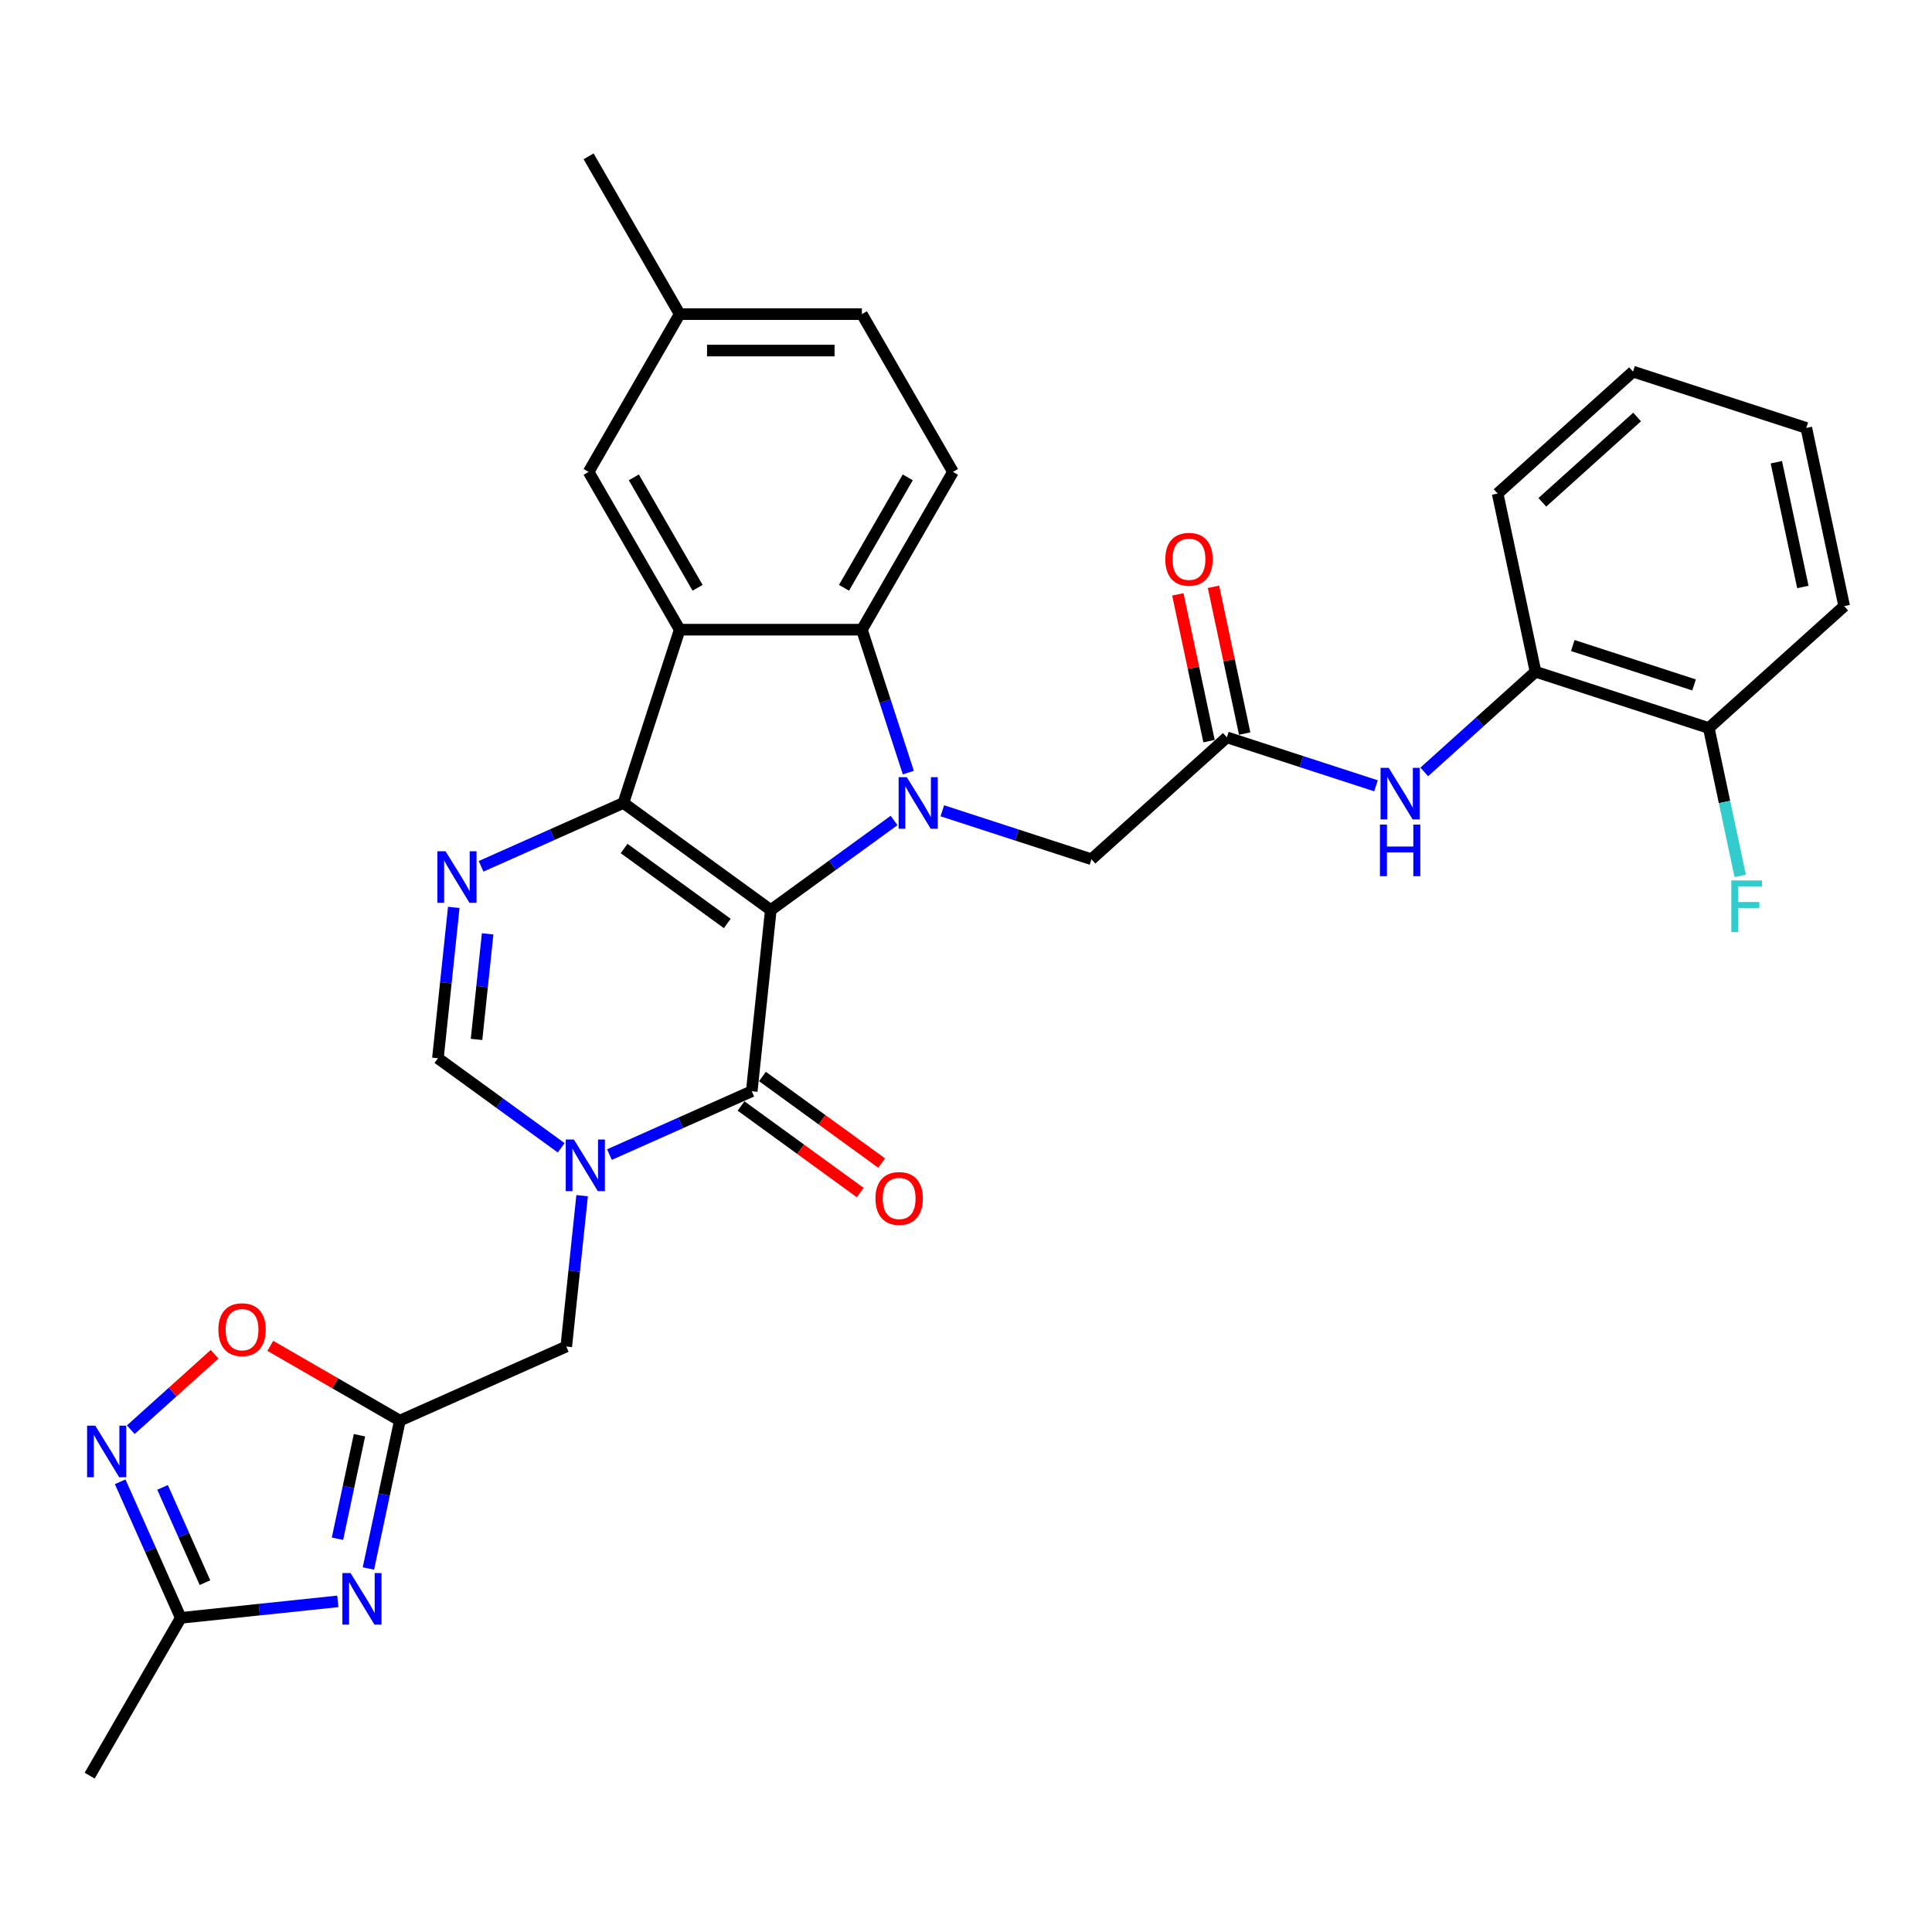 <?xml version='1.0' encoding='iso-8859-1'?>
<svg version='1.1' baseProfile='full'
              xmlns='http://www.w3.org/2000/svg'
                      xmlns:rdkit='http://www.rdkit.org/xml'
                      xmlns:xlink='http://www.w3.org/1999/xlink'
                  xml:space='preserve'
width='1000px' height='1000px' viewBox='0 0 1000 1000'>
<!-- END OF HEADER -->
<rect style='opacity:1.0;fill:#FFFFFF;stroke:none' width='1000' height='1000' x='0' y='0'> </rect>
<path class='bond-0' d='M 398.963,471.036 L 322.672,415.607' style='fill:none;fill-rule:evenodd;stroke:#000000;stroke-width:6px;stroke-linecap:butt;stroke-linejoin:miter;stroke-opacity:1' />
<path class='bond-0' d='M 376.434,477.979 L 323.03,439.18' style='fill:none;fill-rule:evenodd;stroke:#000000;stroke-width:6px;stroke-linecap:butt;stroke-linejoin:miter;stroke-opacity:1' />
<path class='bond-1' d='M 398.963,471.036 L 430.866,447.857' style='fill:none;fill-rule:evenodd;stroke:#000000;stroke-width:6px;stroke-linecap:butt;stroke-linejoin:miter;stroke-opacity:1' />
<path class='bond-1' d='M 430.866,447.857 L 462.768,424.678' style='fill:none;fill-rule:evenodd;stroke:#0000FF;stroke-width:6px;stroke-linecap:butt;stroke-linejoin:miter;stroke-opacity:1' />
<path class='bond-2' d='M 398.963,471.036 L 389.106,564.819' style='fill:none;fill-rule:evenodd;stroke:#000000;stroke-width:6px;stroke-linecap:butt;stroke-linejoin:miter;stroke-opacity:1' />
<path class='bond-3' d='M 322.672,415.607 L 351.813,325.922' style='fill:none;fill-rule:evenodd;stroke:#000000;stroke-width:6px;stroke-linecap:butt;stroke-linejoin:miter;stroke-opacity:1' />
<path class='bond-5' d='M 322.672,415.607 L 285.841,432.005' style='fill:none;fill-rule:evenodd;stroke:#000000;stroke-width:6px;stroke-linecap:butt;stroke-linejoin:miter;stroke-opacity:1' />
<path class='bond-5' d='M 285.841,432.005 L 249.01,448.404' style='fill:none;fill-rule:evenodd;stroke:#0000FF;stroke-width:6px;stroke-linecap:butt;stroke-linejoin:miter;stroke-opacity:1' />
<path class='bond-6' d='M 470.149,399.897 L 458.131,362.909' style='fill:none;fill-rule:evenodd;stroke:#0000FF;stroke-width:6px;stroke-linecap:butt;stroke-linejoin:miter;stroke-opacity:1' />
<path class='bond-6' d='M 458.131,362.909 L 446.113,325.922' style='fill:none;fill-rule:evenodd;stroke:#000000;stroke-width:6px;stroke-linecap:butt;stroke-linejoin:miter;stroke-opacity:1' />
<path class='bond-15' d='M 487.739,419.664 L 526.339,432.206' style='fill:none;fill-rule:evenodd;stroke:#0000FF;stroke-width:6px;stroke-linecap:butt;stroke-linejoin:miter;stroke-opacity:1' />
<path class='bond-15' d='M 526.339,432.206 L 564.939,444.748' style='fill:none;fill-rule:evenodd;stroke:#000000;stroke-width:6px;stroke-linecap:butt;stroke-linejoin:miter;stroke-opacity:1' />
<path class='bond-4' d='M 389.106,564.819 L 352.275,581.218' style='fill:none;fill-rule:evenodd;stroke:#000000;stroke-width:6px;stroke-linecap:butt;stroke-linejoin:miter;stroke-opacity:1' />
<path class='bond-4' d='M 352.275,581.218 L 315.444,597.616' style='fill:none;fill-rule:evenodd;stroke:#0000FF;stroke-width:6px;stroke-linecap:butt;stroke-linejoin:miter;stroke-opacity:1' />
<path class='bond-20' d='M 383.563,572.449 L 414.4,594.853' style='fill:none;fill-rule:evenodd;stroke:#000000;stroke-width:6px;stroke-linecap:butt;stroke-linejoin:miter;stroke-opacity:1' />
<path class='bond-20' d='M 414.4,594.853 L 445.237,617.257' style='fill:none;fill-rule:evenodd;stroke:#FF0000;stroke-width:6px;stroke-linecap:butt;stroke-linejoin:miter;stroke-opacity:1' />
<path class='bond-20' d='M 394.649,557.19 L 425.486,579.595' style='fill:none;fill-rule:evenodd;stroke:#000000;stroke-width:6px;stroke-linecap:butt;stroke-linejoin:miter;stroke-opacity:1' />
<path class='bond-20' d='M 425.486,579.595 L 456.323,601.999' style='fill:none;fill-rule:evenodd;stroke:#FF0000;stroke-width:6px;stroke-linecap:butt;stroke-linejoin:miter;stroke-opacity:1' />
<path class='bond-18' d='M 351.813,325.922 L 304.663,244.256' style='fill:none;fill-rule:evenodd;stroke:#000000;stroke-width:6px;stroke-linecap:butt;stroke-linejoin:miter;stroke-opacity:1' />
<path class='bond-18' d='M 361.074,304.242 L 328.068,247.075' style='fill:none;fill-rule:evenodd;stroke:#000000;stroke-width:6px;stroke-linecap:butt;stroke-linejoin:miter;stroke-opacity:1' />
<path class='bond-32' d='M 351.813,325.922 L 446.113,325.922' style='fill:none;fill-rule:evenodd;stroke:#000000;stroke-width:6px;stroke-linecap:butt;stroke-linejoin:miter;stroke-opacity:1' />
<path class='bond-9' d='M 290.473,594.104 L 258.57,570.925' style='fill:none;fill-rule:evenodd;stroke:#0000FF;stroke-width:6px;stroke-linecap:butt;stroke-linejoin:miter;stroke-opacity:1' />
<path class='bond-9' d='M 258.57,570.925 L 226.668,547.746' style='fill:none;fill-rule:evenodd;stroke:#000000;stroke-width:6px;stroke-linecap:butt;stroke-linejoin:miter;stroke-opacity:1' />
<path class='bond-14' d='M 301.307,618.885 L 297.204,657.922' style='fill:none;fill-rule:evenodd;stroke:#0000FF;stroke-width:6px;stroke-linecap:butt;stroke-linejoin:miter;stroke-opacity:1' />
<path class='bond-14' d='M 297.204,657.922 L 293.101,696.959' style='fill:none;fill-rule:evenodd;stroke:#000000;stroke-width:6px;stroke-linecap:butt;stroke-linejoin:miter;stroke-opacity:1' />
<path class='bond-33' d='M 234.873,469.673 L 230.77,508.71' style='fill:none;fill-rule:evenodd;stroke:#0000FF;stroke-width:6px;stroke-linecap:butt;stroke-linejoin:miter;stroke-opacity:1' />
<path class='bond-33' d='M 230.77,508.71 L 226.668,547.746' style='fill:none;fill-rule:evenodd;stroke:#000000;stroke-width:6px;stroke-linecap:butt;stroke-linejoin:miter;stroke-opacity:1' />
<path class='bond-33' d='M 252.399,483.356 L 249.527,510.681' style='fill:none;fill-rule:evenodd;stroke:#0000FF;stroke-width:6px;stroke-linecap:butt;stroke-linejoin:miter;stroke-opacity:1' />
<path class='bond-33' d='M 249.527,510.681 L 246.655,538.007' style='fill:none;fill-rule:evenodd;stroke:#000000;stroke-width:6px;stroke-linecap:butt;stroke-linejoin:miter;stroke-opacity:1' />
<path class='bond-17' d='M 446.113,325.922 L 493.263,244.256' style='fill:none;fill-rule:evenodd;stroke:#000000;stroke-width:6px;stroke-linecap:butt;stroke-linejoin:miter;stroke-opacity:1' />
<path class='bond-17' d='M 436.852,304.242 L 469.858,247.075' style='fill:none;fill-rule:evenodd;stroke:#000000;stroke-width:6px;stroke-linecap:butt;stroke-linejoin:miter;stroke-opacity:1' />
<path class='bond-7' d='M 190.687,811.843 L 198.82,773.579' style='fill:none;fill-rule:evenodd;stroke:#0000FF;stroke-width:6px;stroke-linecap:butt;stroke-linejoin:miter;stroke-opacity:1' />
<path class='bond-7' d='M 198.82,773.579 L 206.953,735.314' style='fill:none;fill-rule:evenodd;stroke:#000000;stroke-width:6px;stroke-linecap:butt;stroke-linejoin:miter;stroke-opacity:1' />
<path class='bond-7' d='M 174.679,796.443 L 180.372,769.658' style='fill:none;fill-rule:evenodd;stroke:#0000FF;stroke-width:6px;stroke-linecap:butt;stroke-linejoin:miter;stroke-opacity:1' />
<path class='bond-7' d='M 180.372,769.658 L 186.065,742.872' style='fill:none;fill-rule:evenodd;stroke:#000000;stroke-width:6px;stroke-linecap:butt;stroke-linejoin:miter;stroke-opacity:1' />
<path class='bond-11' d='M 174.862,828.866 L 134.213,833.139' style='fill:none;fill-rule:evenodd;stroke:#0000FF;stroke-width:6px;stroke-linecap:butt;stroke-linejoin:miter;stroke-opacity:1' />
<path class='bond-11' d='M 134.213,833.139 L 93.563,837.411' style='fill:none;fill-rule:evenodd;stroke:#000000;stroke-width:6px;stroke-linecap:butt;stroke-linejoin:miter;stroke-opacity:1' />
<path class='bond-8' d='M 206.953,735.314 L 293.101,696.959' style='fill:none;fill-rule:evenodd;stroke:#000000;stroke-width:6px;stroke-linecap:butt;stroke-linejoin:miter;stroke-opacity:1' />
<path class='bond-12' d='M 206.953,735.314 L 173.428,715.959' style='fill:none;fill-rule:evenodd;stroke:#000000;stroke-width:6px;stroke-linecap:butt;stroke-linejoin:miter;stroke-opacity:1' />
<path class='bond-12' d='M 173.428,715.959 L 139.903,696.603' style='fill:none;fill-rule:evenodd;stroke:#FF0000;stroke-width:6px;stroke-linecap:butt;stroke-linejoin:miter;stroke-opacity:1' />
<path class='bond-10' d='M 67.693,740.021 L 89.392,720.484' style='fill:none;fill-rule:evenodd;stroke:#0000FF;stroke-width:6px;stroke-linecap:butt;stroke-linejoin:miter;stroke-opacity:1' />
<path class='bond-10' d='M 89.392,720.484 L 111.09,700.947' style='fill:none;fill-rule:evenodd;stroke:#FF0000;stroke-width:6px;stroke-linecap:butt;stroke-linejoin:miter;stroke-opacity:1' />
<path class='bond-35' d='M 62.203,766.974 L 77.883,802.192' style='fill:none;fill-rule:evenodd;stroke:#0000FF;stroke-width:6px;stroke-linecap:butt;stroke-linejoin:miter;stroke-opacity:1' />
<path class='bond-35' d='M 77.883,802.192 L 93.563,837.411' style='fill:none;fill-rule:evenodd;stroke:#000000;stroke-width:6px;stroke-linecap:butt;stroke-linejoin:miter;stroke-opacity:1' />
<path class='bond-35' d='M 84.136,769.868 L 95.112,794.521' style='fill:none;fill-rule:evenodd;stroke:#0000FF;stroke-width:6px;stroke-linecap:butt;stroke-linejoin:miter;stroke-opacity:1' />
<path class='bond-35' d='M 95.112,794.521 L 106.089,819.174' style='fill:none;fill-rule:evenodd;stroke:#000000;stroke-width:6px;stroke-linecap:butt;stroke-linejoin:miter;stroke-opacity:1' />
<path class='bond-26' d='M 93.563,837.411 L 46.413,919.078' style='fill:none;fill-rule:evenodd;stroke:#000000;stroke-width:6px;stroke-linecap:butt;stroke-linejoin:miter;stroke-opacity:1' />
<path class='bond-13' d='M 635.018,381.648 L 564.939,444.748' style='fill:none;fill-rule:evenodd;stroke:#000000;stroke-width:6px;stroke-linecap:butt;stroke-linejoin:miter;stroke-opacity:1' />
<path class='bond-16' d='M 635.018,381.648 L 673.617,394.19' style='fill:none;fill-rule:evenodd;stroke:#000000;stroke-width:6px;stroke-linecap:butt;stroke-linejoin:miter;stroke-opacity:1' />
<path class='bond-16' d='M 673.617,394.19 L 712.217,406.732' style='fill:none;fill-rule:evenodd;stroke:#0000FF;stroke-width:6px;stroke-linecap:butt;stroke-linejoin:miter;stroke-opacity:1' />
<path class='bond-21' d='M 644.242,379.688 L 636.168,341.706' style='fill:none;fill-rule:evenodd;stroke:#000000;stroke-width:6px;stroke-linecap:butt;stroke-linejoin:miter;stroke-opacity:1' />
<path class='bond-21' d='M 636.168,341.706 L 628.095,303.724' style='fill:none;fill-rule:evenodd;stroke:#FF0000;stroke-width:6px;stroke-linecap:butt;stroke-linejoin:miter;stroke-opacity:1' />
<path class='bond-21' d='M 625.794,383.609 L 617.72,345.627' style='fill:none;fill-rule:evenodd;stroke:#000000;stroke-width:6px;stroke-linecap:butt;stroke-linejoin:miter;stroke-opacity:1' />
<path class='bond-21' d='M 617.72,345.627 L 609.647,307.645' style='fill:none;fill-rule:evenodd;stroke:#FF0000;stroke-width:6px;stroke-linecap:butt;stroke-linejoin:miter;stroke-opacity:1' />
<path class='bond-19' d='M 737.188,399.547 L 765.985,373.618' style='fill:none;fill-rule:evenodd;stroke:#0000FF;stroke-width:6px;stroke-linecap:butt;stroke-linejoin:miter;stroke-opacity:1' />
<path class='bond-19' d='M 765.985,373.618 L 794.782,347.689' style='fill:none;fill-rule:evenodd;stroke:#000000;stroke-width:6px;stroke-linecap:butt;stroke-linejoin:miter;stroke-opacity:1' />
<path class='bond-24' d='M 493.263,244.256 L 446.113,162.589' style='fill:none;fill-rule:evenodd;stroke:#000000;stroke-width:6px;stroke-linecap:butt;stroke-linejoin:miter;stroke-opacity:1' />
<path class='bond-23' d='M 304.663,244.256 L 351.813,162.589' style='fill:none;fill-rule:evenodd;stroke:#000000;stroke-width:6px;stroke-linecap:butt;stroke-linejoin:miter;stroke-opacity:1' />
<path class='bond-22' d='M 794.782,347.689 L 884.467,376.83' style='fill:none;fill-rule:evenodd;stroke:#000000;stroke-width:6px;stroke-linecap:butt;stroke-linejoin:miter;stroke-opacity:1' />
<path class='bond-22' d='M 814.062,334.123 L 876.842,354.522' style='fill:none;fill-rule:evenodd;stroke:#000000;stroke-width:6px;stroke-linecap:butt;stroke-linejoin:miter;stroke-opacity:1' />
<path class='bond-27' d='M 794.782,347.689 L 775.175,255.45' style='fill:none;fill-rule:evenodd;stroke:#000000;stroke-width:6px;stroke-linecap:butt;stroke-linejoin:miter;stroke-opacity:1' />
<path class='bond-25' d='M 884.467,376.83 L 892.6,415.095' style='fill:none;fill-rule:evenodd;stroke:#000000;stroke-width:6px;stroke-linecap:butt;stroke-linejoin:miter;stroke-opacity:1' />
<path class='bond-25' d='M 892.6,415.095 L 900.733,453.359' style='fill:none;fill-rule:evenodd;stroke:#33CCCC;stroke-width:6px;stroke-linecap:butt;stroke-linejoin:miter;stroke-opacity:1' />
<path class='bond-28' d='M 884.467,376.83 L 954.545,313.731' style='fill:none;fill-rule:evenodd;stroke:#000000;stroke-width:6px;stroke-linecap:butt;stroke-linejoin:miter;stroke-opacity:1' />
<path class='bond-29' d='M 351.813,162.589 L 304.663,80.922' style='fill:none;fill-rule:evenodd;stroke:#000000;stroke-width:6px;stroke-linecap:butt;stroke-linejoin:miter;stroke-opacity:1' />
<path class='bond-34' d='M 351.813,162.589 L 446.113,162.589' style='fill:none;fill-rule:evenodd;stroke:#000000;stroke-width:6px;stroke-linecap:butt;stroke-linejoin:miter;stroke-opacity:1' />
<path class='bond-34' d='M 365.958,181.449 L 431.968,181.449' style='fill:none;fill-rule:evenodd;stroke:#000000;stroke-width:6px;stroke-linecap:butt;stroke-linejoin:miter;stroke-opacity:1' />
<path class='bond-30' d='M 775.175,255.45 L 845.254,192.35' style='fill:none;fill-rule:evenodd;stroke:#000000;stroke-width:6px;stroke-linecap:butt;stroke-linejoin:miter;stroke-opacity:1' />
<path class='bond-30' d='M 798.307,260.001 L 847.362,215.831' style='fill:none;fill-rule:evenodd;stroke:#000000;stroke-width:6px;stroke-linecap:butt;stroke-linejoin:miter;stroke-opacity:1' />
<path class='bond-36' d='M 954.545,313.731 L 934.939,221.491' style='fill:none;fill-rule:evenodd;stroke:#000000;stroke-width:6px;stroke-linecap:butt;stroke-linejoin:miter;stroke-opacity:1' />
<path class='bond-36' d='M 933.157,303.816 L 919.432,239.248' style='fill:none;fill-rule:evenodd;stroke:#000000;stroke-width:6px;stroke-linecap:butt;stroke-linejoin:miter;stroke-opacity:1' />
<path class='bond-31' d='M 845.254,192.35 L 934.939,221.491' style='fill:none;fill-rule:evenodd;stroke:#000000;stroke-width:6px;stroke-linecap:butt;stroke-linejoin:miter;stroke-opacity:1' />
<path  class='atom-2' d='M 469.35 402.254
L 478.102 416.399
Q 478.969 417.795, 480.365 420.322
Q 481.76 422.849, 481.836 423
L 481.836 402.254
L 485.382 402.254
L 485.382 428.96
L 481.723 428.96
L 472.33 413.495
Q 471.236 411.684, 470.067 409.61
Q 468.936 407.535, 468.596 406.894
L 468.596 428.96
L 465.126 428.96
L 465.126 402.254
L 469.35 402.254
' fill='#0000FF'/>
<path  class='atom-5' d='M 297.055 589.822
L 305.806 603.967
Q 306.674 605.363, 308.069 607.89
Q 309.465 610.417, 309.54 610.568
L 309.54 589.822
L 313.086 589.822
L 313.086 616.528
L 309.427 616.528
L 300.035 601.063
Q 298.941 599.252, 297.772 597.177
Q 296.64 595.103, 296.301 594.462
L 296.301 616.528
L 292.83 616.528
L 292.83 589.822
L 297.055 589.822
' fill='#0000FF'/>
<path  class='atom-6' d='M 230.621 440.61
L 239.372 454.755
Q 240.24 456.15, 241.636 458.678
Q 243.031 461.205, 243.107 461.356
L 243.107 440.61
L 246.652 440.61
L 246.652 467.316
L 242.994 467.316
L 233.601 451.85
Q 232.507 450.04, 231.338 447.965
Q 230.206 445.891, 229.867 445.249
L 229.867 467.316
L 226.397 467.316
L 226.397 440.61
L 230.621 440.61
' fill='#0000FF'/>
<path  class='atom-8' d='M 181.444 814.201
L 190.195 828.346
Q 191.063 829.742, 192.458 832.269
Q 193.854 834.796, 193.929 834.947
L 193.929 814.201
L 197.475 814.201
L 197.475 840.907
L 193.816 840.907
L 184.424 825.442
Q 183.33 823.631, 182.161 821.556
Q 181.029 819.482, 180.69 818.841
L 180.69 840.907
L 177.219 840.907
L 177.219 814.201
L 181.444 814.201
' fill='#0000FF'/>
<path  class='atom-11' d='M 49.305 737.91
L 58.056 752.055
Q 58.923 753.451, 60.319 755.978
Q 61.715 758.506, 61.79 758.656
L 61.79 737.91
L 65.336 737.91
L 65.336 764.616
L 61.677 764.616
L 52.285 749.151
Q 51.191 747.34, 50.021 745.266
Q 48.89 743.191, 48.55 742.55
L 48.55 764.616
L 45.08 764.616
L 45.08 737.91
L 49.305 737.91
' fill='#0000FF'/>
<path  class='atom-13' d='M 113.028 688.239
Q 113.028 681.827, 116.196 678.244
Q 119.365 674.66, 125.287 674.66
Q 131.209 674.66, 134.377 678.244
Q 137.546 681.827, 137.546 688.239
Q 137.546 694.727, 134.34 698.424
Q 131.133 702.083, 125.287 702.083
Q 119.402 702.083, 116.196 698.424
Q 113.028 694.765, 113.028 688.239
M 125.287 699.065
Q 129.361 699.065, 131.548 696.349
Q 133.774 693.596, 133.774 688.239
Q 133.774 682.996, 131.548 680.356
Q 129.361 677.678, 125.287 677.678
Q 121.213 677.678, 118.988 680.318
Q 116.8 682.959, 116.8 688.239
Q 116.8 693.633, 118.988 696.349
Q 121.213 699.065, 125.287 699.065
' fill='#FF0000'/>
<path  class='atom-17' d='M 718.799 397.436
L 727.551 411.581
Q 728.418 412.977, 729.814 415.504
Q 731.209 418.031, 731.285 418.182
L 731.285 397.436
L 734.831 397.436
L 734.831 424.142
L 731.172 424.142
L 721.779 408.676
Q 720.685 406.866, 719.516 404.791
Q 718.385 402.717, 718.045 402.075
L 718.045 424.142
L 714.575 424.142
L 714.575 397.436
L 718.799 397.436
' fill='#0000FF'/>
<path  class='atom-17' d='M 714.254 426.812
L 717.875 426.812
L 717.875 438.166
L 731.53 438.166
L 731.53 426.812
L 735.151 426.812
L 735.151 453.518
L 731.53 453.518
L 731.53 441.184
L 717.875 441.184
L 717.875 453.518
L 714.254 453.518
L 714.254 426.812
' fill='#0000FF'/>
<path  class='atom-21' d='M 453.138 620.323
Q 453.138 613.911, 456.306 610.327
Q 459.475 606.744, 465.397 606.744
Q 471.319 606.744, 474.487 610.327
Q 477.656 613.911, 477.656 620.323
Q 477.656 626.811, 474.449 630.508
Q 471.243 634.167, 465.397 634.167
Q 459.512 634.167, 456.306 630.508
Q 453.138 626.849, 453.138 620.323
M 465.397 631.149
Q 469.47 631.149, 471.658 628.433
Q 473.884 625.68, 473.884 620.323
Q 473.884 615.08, 471.658 612.44
Q 469.47 609.762, 465.397 609.762
Q 461.323 609.762, 459.097 612.402
Q 456.91 615.042, 456.91 620.323
Q 456.91 625.717, 459.097 628.433
Q 461.323 631.149, 465.397 631.149
' fill='#FF0000'/>
<path  class='atom-22' d='M 603.152 289.484
Q 603.152 283.072, 606.321 279.488
Q 609.489 275.905, 615.411 275.905
Q 621.333 275.905, 624.502 279.488
Q 627.67 283.072, 627.67 289.484
Q 627.67 295.972, 624.464 299.668
Q 621.258 303.327, 615.411 303.327
Q 609.527 303.327, 606.321 299.668
Q 603.152 296.01, 603.152 289.484
M 615.411 300.31
Q 619.485 300.31, 621.673 297.594
Q 623.898 294.84, 623.898 289.484
Q 623.898 284.241, 621.673 281.6
Q 619.485 278.922, 615.411 278.922
Q 611.338 278.922, 609.112 281.563
Q 606.924 284.203, 606.924 289.484
Q 606.924 294.878, 609.112 297.594
Q 611.338 300.31, 615.411 300.31
' fill='#FF0000'/>
<path  class='atom-26' d='M 896.133 455.717
L 912.013 455.717
L 912.013 458.772
L 899.716 458.772
L 899.716 466.882
L 910.655 466.882
L 910.655 469.975
L 899.716 469.975
L 899.716 482.423
L 896.133 482.423
L 896.133 455.717
' fill='#33CCCC'/>
</svg>
